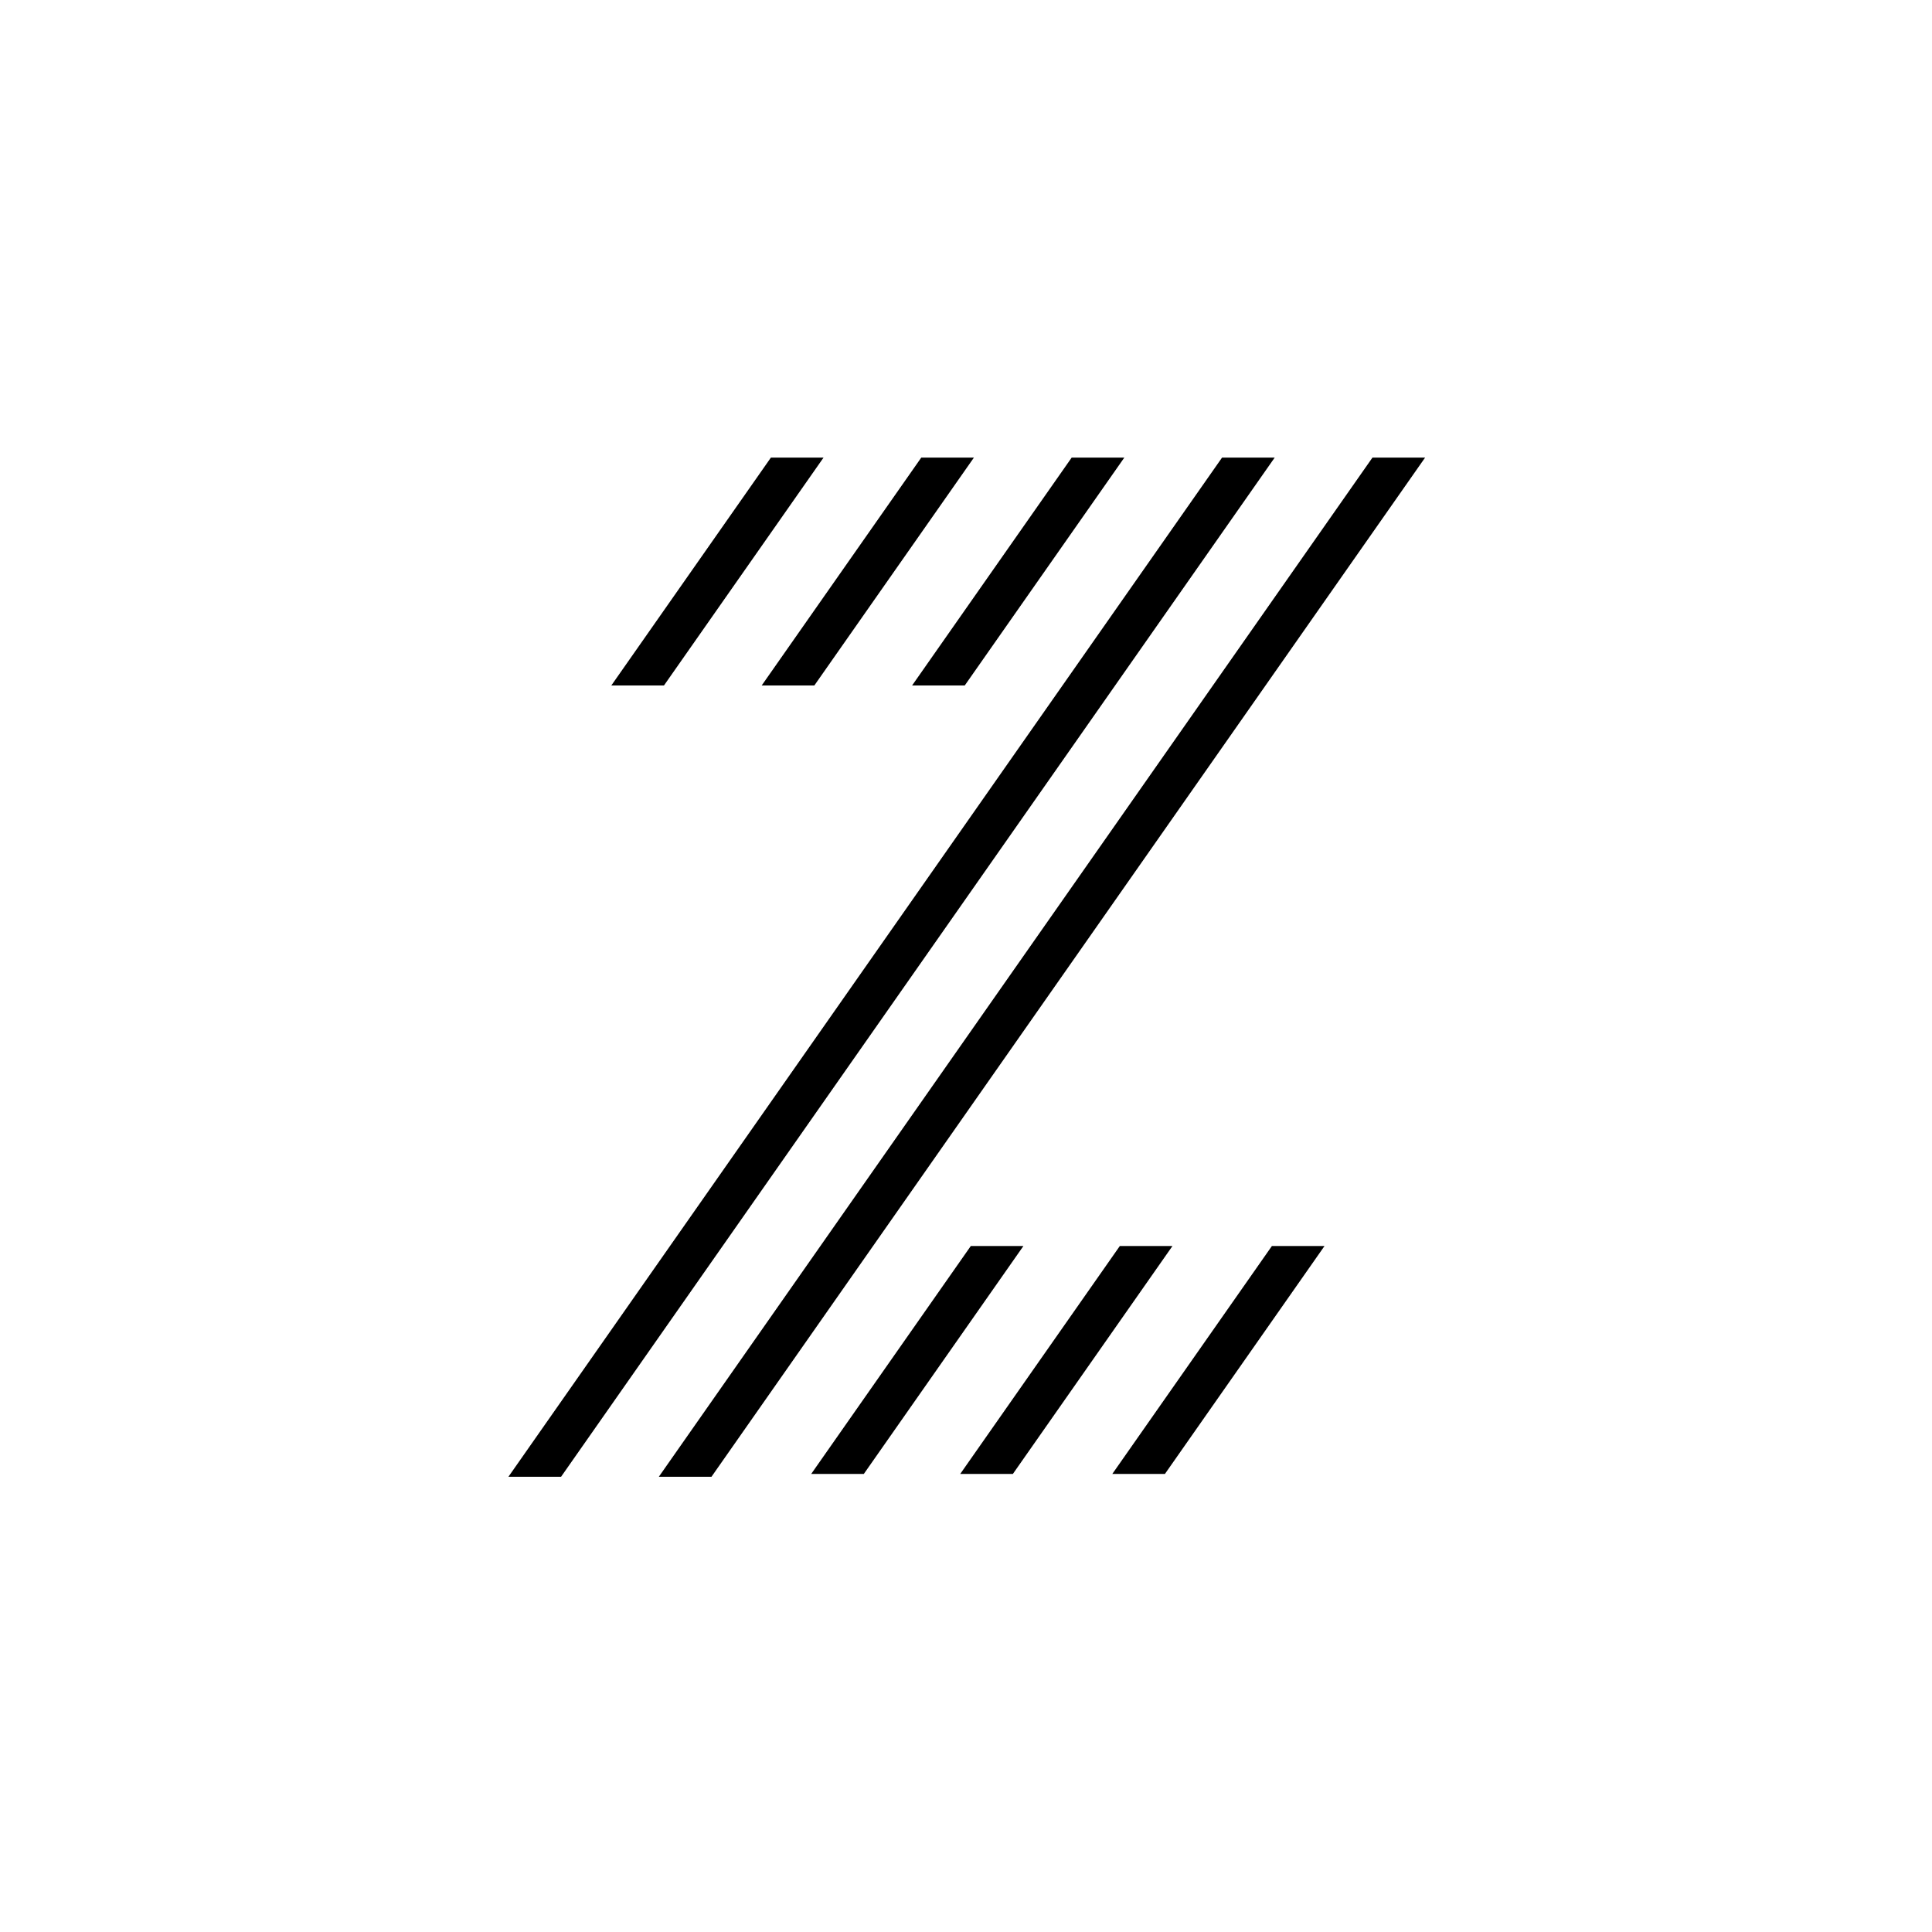 <svg xmlns="http://www.w3.org/2000/svg" width="60" height="60" viewBox="0 0 60 60">
  <g fill="none">
    <rect width="60" height="60"/>
    <path fill="#000" d="M34.544,45.774 L39.5,38.696 L41.134,38.696 L36.178,45.774 L34.544,45.774 L34.544,45.774 Z M18.985,21.288 L23.941,14.211 L25.576,14.211 L20.62,21.288 L18.985,21.288 Z M23.655,21.288 L28.611,14.211 L30.246,14.211 L25.29,21.288 L23.655,21.288 L23.655,21.288 Z M28.326,21.288 L33.282,14.211 L34.917,14.211 L29.961,21.288 L28.326,21.288 L28.326,21.288 Z M15.789,45.863 L37.952,14.211 L39.587,14.211 L17.424,45.863 L15.789,45.863 L15.789,45.863 Z M20.46,45.863 L42.623,14.211 L44.258,14.211 L22.095,45.863 L20.46,45.863 Z M25.193,45.774 L30.149,38.696 L31.783,38.696 L26.827,45.774 L25.193,45.774 L25.193,45.774 Z M29.821,45.774 L34.777,38.696 L36.412,38.696 L31.456,45.774 L29.821,45.774 L29.821,45.774 Z"/>
  </g>
</svg>
